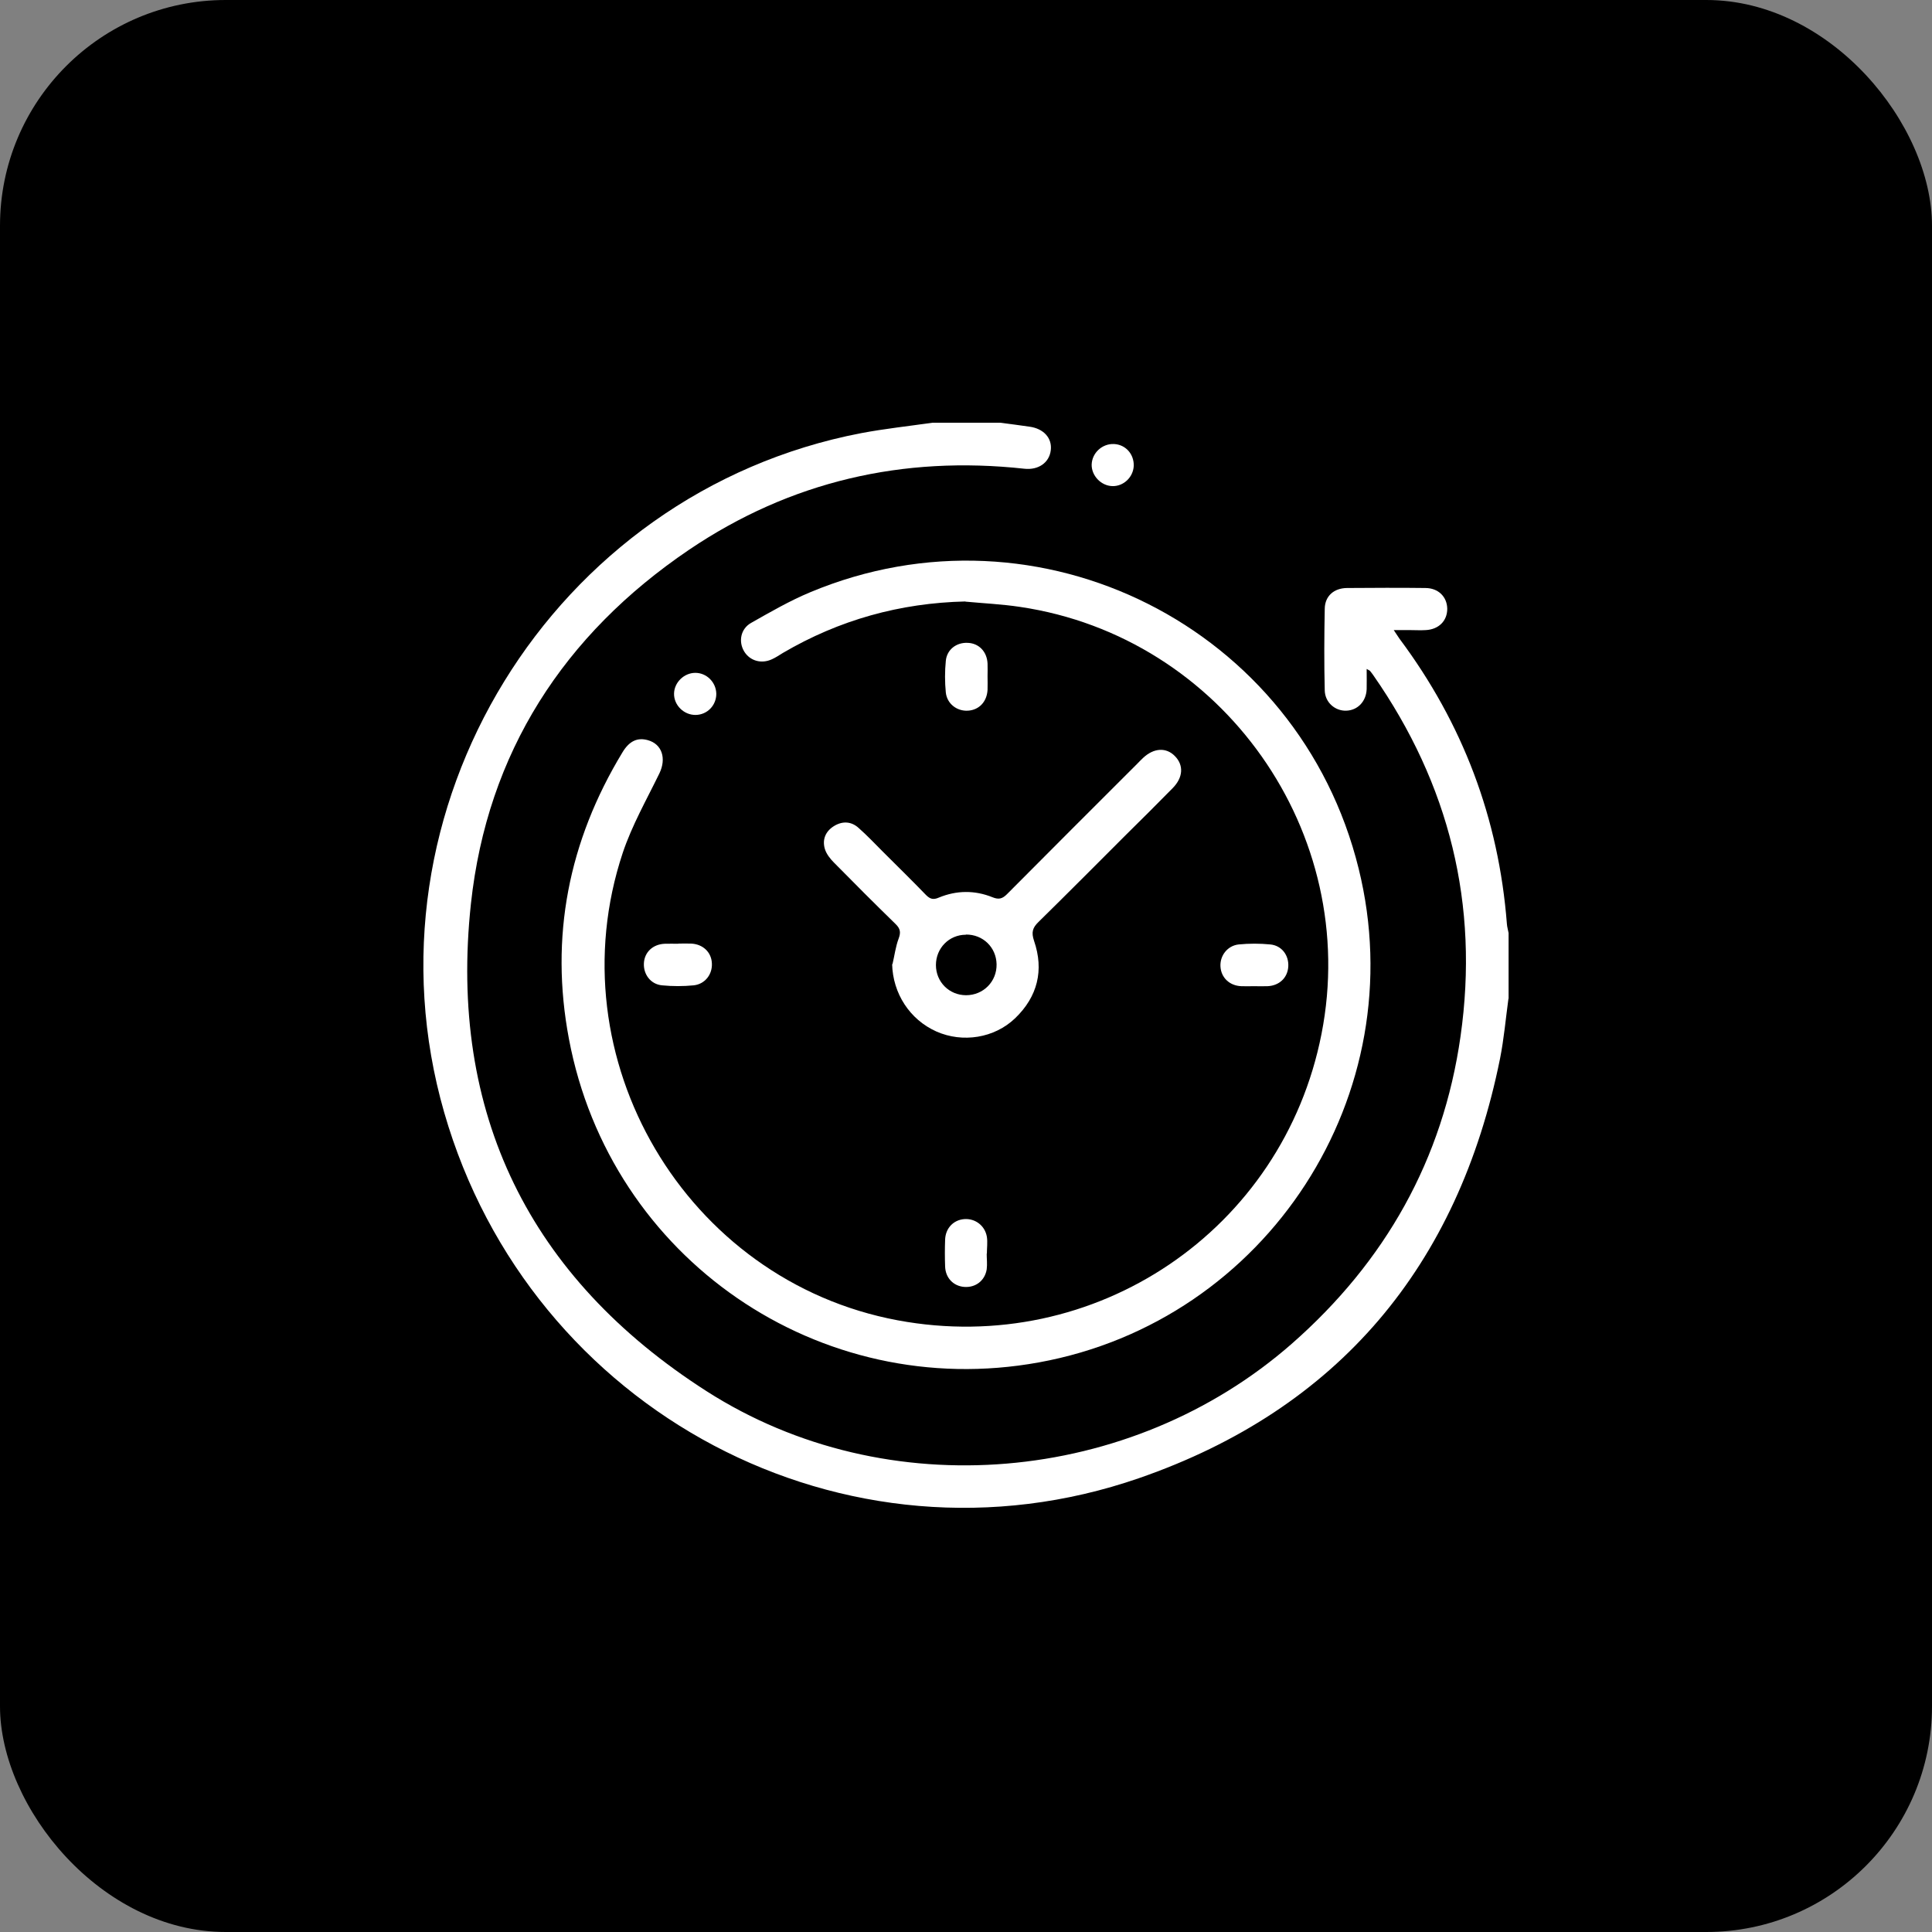 <svg xmlns="http://www.w3.org/2000/svg" id="_&#x421;&#x43B;&#x43E;&#x439;_1" data-name="&#x421;&#x43B;&#x43E;&#x439; 1" viewBox="0 0 113.39 113.39"><rect x="0" y="0" width="113.39" height="113.39" fill="#808080" stroke="none"/><defs><style>      .cls-1, .cls-2 {        stroke-width: 0px;      }      .cls-2 {        fill: #fff;      }    </style></defs><rect class="cls-1" width="113.39" height="113.39" rx="13.25" ry="13.25"></rect><g><path class="cls-2" d="m88.53,58.62c-.16,1.17-.26,2.34-.49,3.5-2.45,12.17-9.49,20.58-21.18,24.63-17.23,5.97-35.74-3.91-40.79-21.46-5.11-17.76,6.33-36.39,24.48-39.87,1.38-.26,2.78-.41,4.17-.61,1.33,0,2.65,0,3.98,0,.57.07,1.14.15,1.71.23.84.11,1.35.67,1.26,1.39-.09.73-.73,1.17-1.55,1.08-7.13-.78-13.73.74-19.67,4.75-7.36,4.98-11.85,11.92-12.81,20.77-1.33,12.31,3.44,21.97,13.83,28.62,10.59,6.78,24.91,5.48,34.34-2.78,5.49-4.82,8.88-10.81,9.91-18.05,1.1-7.72-.66-14.79-5.12-21.19-.06-.08-.12-.17-.19-.25-.02-.03-.07-.04-.2-.12,0,.43.01.81,0,1.19-.03.72-.53,1.24-1.2,1.26-.66.02-1.25-.49-1.26-1.2-.04-1.59-.03-3.19,0-4.78.01-.75.54-1.21,1.3-1.22,1.53-.01,3.07-.02,4.6,0,.77,0,1.28.52,1.29,1.22,0,.71-.5,1.21-1.26,1.25-.31.02-.62,0-.93,0-.28,0-.57,0-.95,0,.15.22.24.37.34.51,3.71,4.97,5.82,10.54,6.3,16.73.01.18.07.36.1.54v3.85Z"></path><path class="cls-2" d="m56.66,35.3c-3.84.09-7.4,1.08-10.71,3.02-.21.13-.42.27-.64.37-.62.29-1.29.1-1.63-.45-.35-.57-.22-1.33.4-1.68,1.13-.64,2.27-1.3,3.47-1.8,13.46-5.63,28.7,2.05,32.19,16.22,3.27,13.23-5.35,26.54-18.77,28.98-12.87,2.34-25.15-6.08-27.58-18.99-1.13-5.98-.02-11.6,3.14-16.81.4-.67.88-.89,1.49-.72.84.23,1.1,1.08.68,1.95-.75,1.54-1.61,3.05-2.15,4.66-4.01,12.06,3.69,25.12,16.14,27.44,11.59,2.16,22.61-5.29,24.87-16.81,2.32-11.79-5.8-23.3-17.69-25.06-1.06-.16-2.14-.21-3.21-.31Z"></path><path class="cls-2" d="m52.38,56.59c.12-.5.18-1.02.36-1.5.14-.37.1-.59-.18-.86-1.22-1.19-2.42-2.39-3.61-3.6-.23-.23-.45-.51-.54-.81-.16-.55.04-1.03.54-1.34.49-.3,1.01-.28,1.44.11.5.44.95.92,1.42,1.39.85.85,1.71,1.69,2.54,2.55.24.24.43.29.75.15,1.04-.43,2.11-.44,3.15-.02.37.15.58.09.85-.18,2.54-2.56,5.09-5.1,7.64-7.65.12-.12.23-.24.35-.35.63-.59,1.36-.63,1.87-.1.52.53.48,1.25-.13,1.87-.91.93-1.84,1.85-2.77,2.77-1.7,1.7-3.39,3.4-5.11,5.09-.35.34-.43.61-.26,1.11.59,1.72.21,3.27-1.11,4.54-1.22,1.17-3.08,1.46-4.62.78-1.57-.7-2.56-2.24-2.6-3.96Zm4.31-1.73c-.99,0-1.76.79-1.76,1.78,0,.99.78,1.77,1.77,1.77,1.01,0,1.81-.8,1.79-1.82-.02-.99-.8-1.75-1.8-1.74Z"></path><path class="cls-2" d="m73.59,57.88c-.25,0-.5.01-.74,0-.69-.03-1.18-.5-1.22-1.15-.04-.64.41-1.23,1.07-1.3.61-.06,1.24-.06,1.85,0,.67.06,1.1.63,1.06,1.3-.04.65-.52,1.12-1.22,1.15-.27.01-.54,0-.8,0Z"></path><path class="cls-2" d="m57.91,73.57c0,.31.04.62,0,.93-.11.67-.66,1.08-1.32,1.03-.63-.05-1.09-.52-1.12-1.18-.02-.54-.02-1.07,0-1.61.03-.66.49-1.14,1.12-1.19.64-.05,1.22.38,1.33,1.04.05.32,0,.66,0,.99Z"></path><path class="cls-2" d="m57.96,39.69c0,.27.01.54,0,.8-.04.7-.5,1.18-1.15,1.22-.64.04-1.23-.4-1.3-1.07-.06-.61-.06-1.24,0-1.85.06-.67.63-1.1,1.3-1.06.65.03,1.12.52,1.15,1.22.01.25,0,.49,0,.74Z"></path><path class="cls-2" d="m39.82,55.38c.25,0,.5-.01.74,0,.69.03,1.19.5,1.22,1.15.04.65-.4,1.23-1.07,1.3-.61.06-1.24.06-1.85,0-.67-.06-1.1-.64-1.07-1.29.03-.65.52-1.12,1.22-1.15.27-.01.54,0,.8,0Z"></path><path class="cls-2" d="m66.54,27.34c-.03.67-.6,1.21-1.26,1.19-.66-.02-1.22-.61-1.21-1.26.02-.69.62-1.24,1.31-1.21.68.03,1.18.59,1.16,1.28Z"></path><path class="cls-2" d="m42.04,40.72c0,.68-.53,1.23-1.21,1.24-.69.01-1.28-.57-1.27-1.25.01-.66.59-1.22,1.25-1.22.67,0,1.22.56,1.23,1.23Z"></path></g></svg>